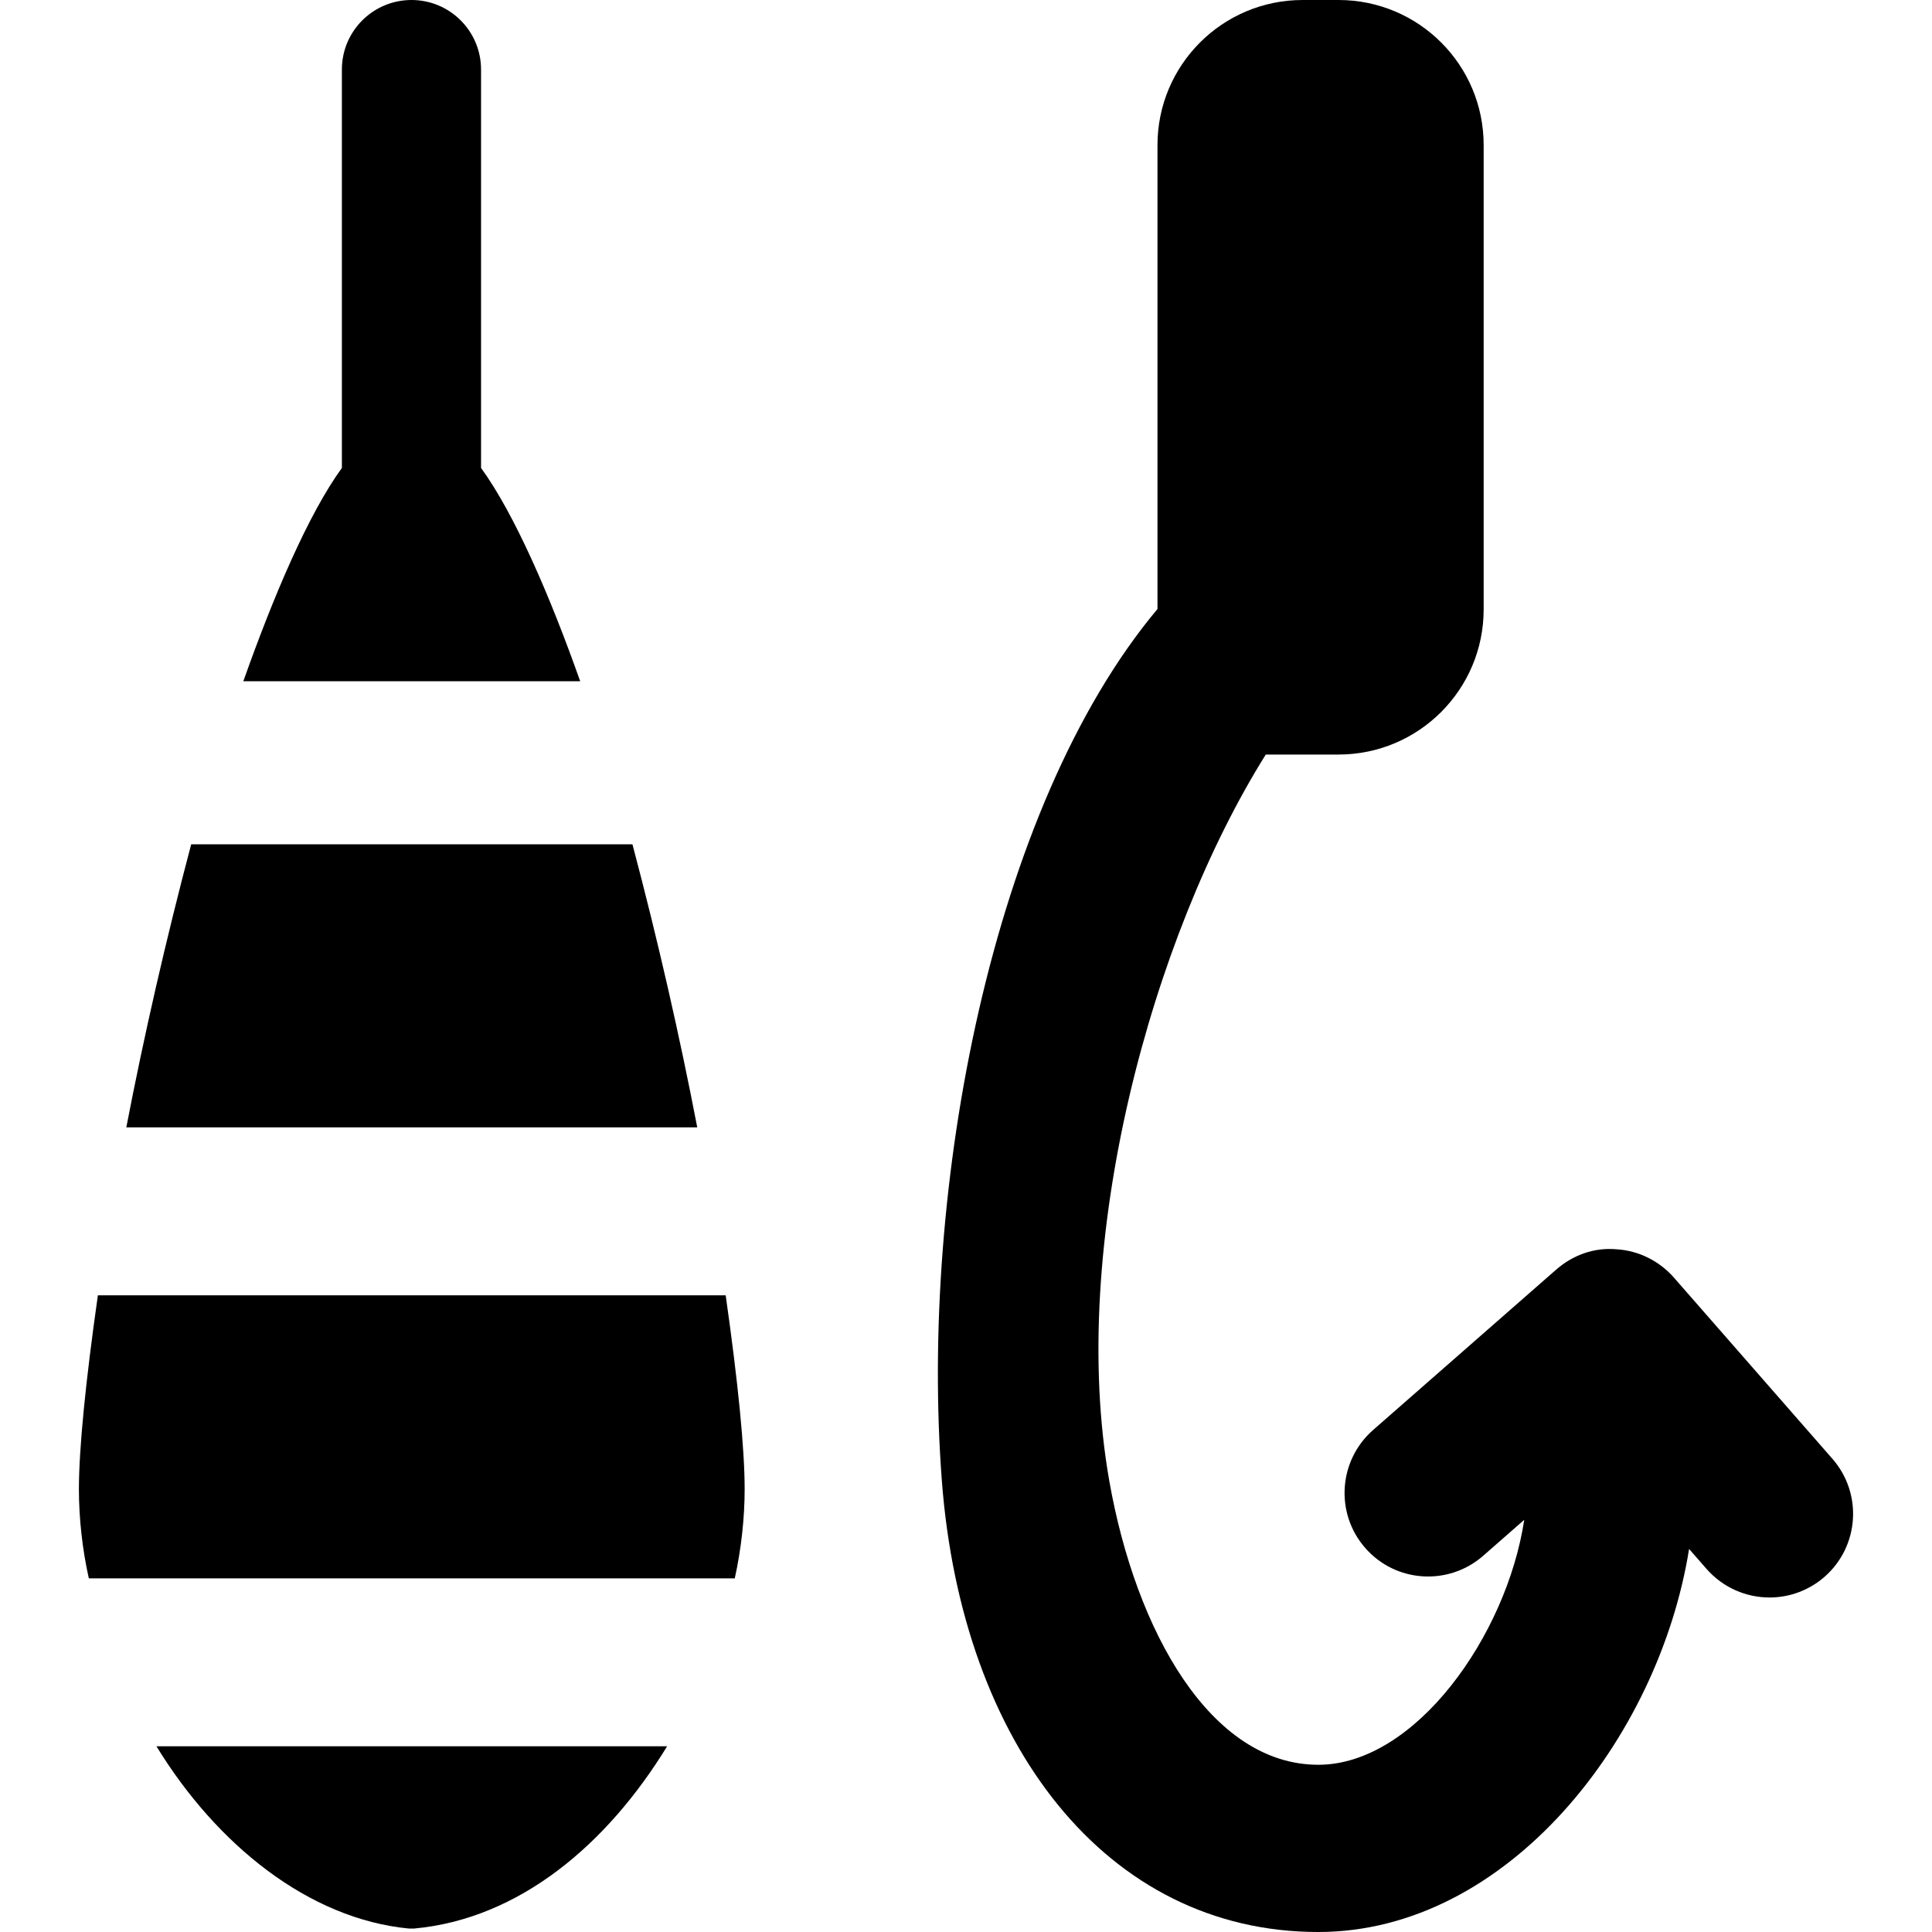 <?xml version="1.0" encoding="iso-8859-1"?>
<!-- Uploaded to: SVG Repo, www.svgrepo.com, Generator: SVG Repo Mixer Tools -->
<!DOCTYPE svg PUBLIC "-//W3C//DTD SVG 1.1//EN" "http://www.w3.org/Graphics/SVG/1.1/DTD/svg11.dtd">
<svg fill="#000000" version="1.1" id="Capa_1" xmlns="http://www.w3.org/2000/svg" xmlns:xlink="http://www.w3.org/1999/xlink" 
	 width="800px" height="800px" viewBox="0 0 46.13 46.13" xml:space="preserve"
	>
<g>
	<g>
		<g>
			<path d="M13.853,16.266c-0.717-2.029-1.565-3.99-2.367-5.093V1.661C11.486,0.744,10.743,0,9.825,0S8.163,0.744,8.163,1.661v9.512
				c-0.802,1.104-1.635,3.064-2.353,5.093H13.853z"/>
			<path d="M3.735,41.695c1.432,2.341,3.627,4.123,6.033,4.353h0.113c2.521-0.229,4.616-2.012,6.048-4.353H3.735z"/>
			<path d="M17.327,30.928H2.337c-0.294,2.062-0.453,3.674-0.453,4.631c0,0.685,0.082,1.439,0.237,2.127h15.423
				c0.153-0.688,0.236-1.442,0.236-2.127C17.781,34.602,17.621,32.99,17.327,30.928z"/>
			<path d="M16.648,26.918c-0.418-2.176-0.94-4.467-1.547-6.758H4.565c-0.607,2.292-1.13,4.582-1.549,6.758H16.648z"/>
		</g>
		<path d="M43.751,34.83l-3.783-4.325c-0.348-0.397-0.842-0.644-1.368-0.676c-0.541-0.049-1.051,0.14-1.45,0.491l-4.365,3.824
			c-0.828,0.727-0.914,1.988-0.187,2.817c0.724,0.829,1.985,0.913,2.817,0.185l0.979-0.858c-0.421,2.771-2.606,5.849-4.917,5.849
			c-2.57,0-4.357-3.188-4.99-6.773C25.49,29.712,27.5,22.36,30.223,18.016h1.737c1.912,0,3.465-1.551,3.465-3.465V3.465
			C35.426,1.551,33.875,0,31.96,0h-0.858c-1.913,0-3.465,1.551-3.465,3.465v11.076c-3.97,4.742-5.682,13.854-5.148,20.822
			c0.48,6.277,3.928,10.767,8.987,10.767c4.516,0,8.13-4.614,8.854-9.146l0.418,0.478c0.396,0.45,0.949,0.681,1.504,0.681
			c0.466,0,0.935-0.164,1.313-0.494C44.394,36.922,44.478,35.66,43.751,34.83z"/>
	</g>
</g>
</svg>